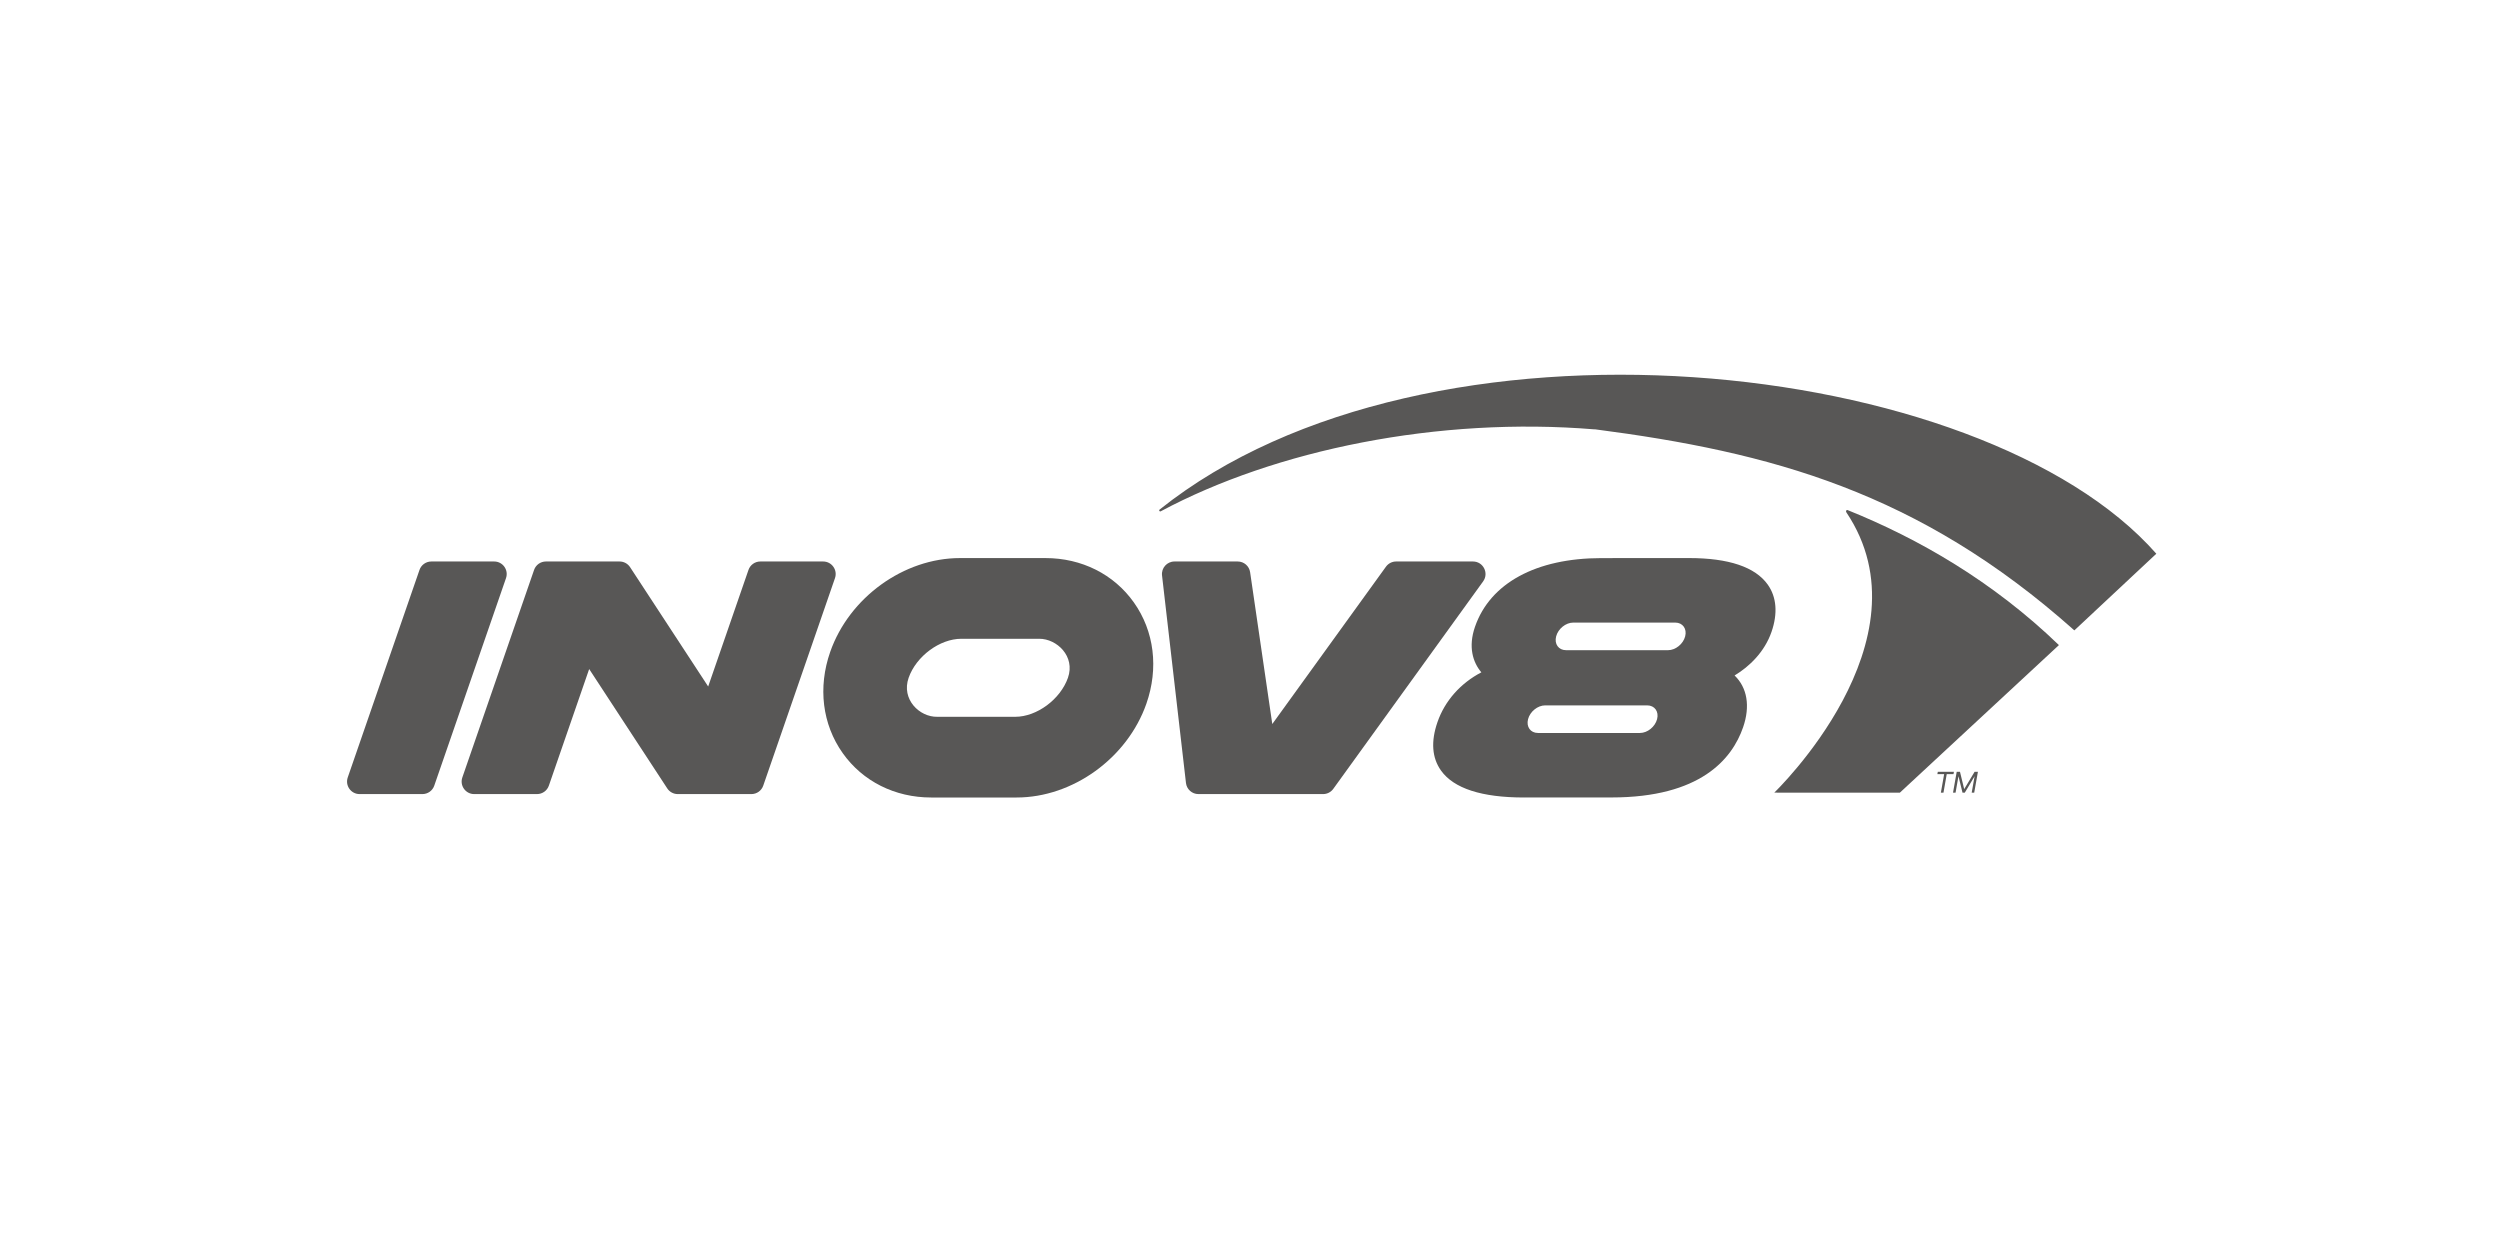 <?xml version="1.0" encoding="UTF-8" standalone="no"?>
<!DOCTYPE svg PUBLIC "-//W3C//DTD SVG 1.1//EN" "http://www.w3.org/Graphics/SVG/1.1/DTD/svg11.dtd">
<svg width="100%" height="100%" viewBox="0 0 327 164" version="1.1" xmlns="http://www.w3.org/2000/svg" xmlns:xlink="http://www.w3.org/1999/xlink" xml:space="preserve" xmlns:serif="http://www.serif.com/" style="fill-rule:evenodd;clip-rule:evenodd;stroke-linejoin:round;stroke-miterlimit:2;">
    <g transform="matrix(1,0,0,1,-625.719,-2967.63)">
        <g transform="matrix(0.722,0,0,0.398,410.625,2177.19)">
            <g>
                <rect x="298" y="1987" width="452" height="410" style="fill:none;"/>
            </g>
        </g>
        <g transform="matrix(0.145,0,0,0.145,650.249,2995.76)">
            <path d="M1593.41,502.2L1578.86,502.2L1578.46,504.35L1584.57,504.35L1581.63,521.03L1583.98,521.03L1586.91,504.35L1593.01,504.35L1593.41,502.2Z" style="fill:rgb(88,87,86);fill-rule:nonzero;"/>
            <path d="M1602.67,517.85L1598.86,502.2L1595.92,502.2L1592.59,521.03L1594.88,521.03L1597.51,506.18L1601.14,521.03L1603.21,521.03L1612.06,506.18L1609.43,521.03L1611.71,521.03L1615.05,502.2L1612.06,502.2L1602.67,517.85Z" style="fill:rgb(88,87,86);fill-rule:nonzero;"/>
            <path d="M276.6,312.5L219.93,312.5C215.1,312.5 210.81,315.56 209.24,320.12L144.52,507.31C141.98,514.66 147.44,522.32 155.21,522.32L211.88,522.32C216.71,522.32 221,519.26 222.57,514.7L287.28,327.51C289.83,320.16 284.37,312.5 276.6,312.5Z" style="fill:rgb(88,87,86);fill-rule:nonzero;"/>
            <path d="M573.36,312.5L516.69,312.5C511.87,312.5 507.57,315.56 506,320.12L469.65,425.27L399.2,317.62C397.11,314.43 393.55,312.5 389.73,312.5L323.29,312.5C318.46,312.5 314.17,315.56 312.6,320.12L247.89,507.31C245.35,514.66 250.81,522.32 258.58,522.32L315.25,522.32C320.08,522.32 324.37,519.26 325.94,514.7L362.3,409.52L432.74,517.2C434.83,520.39 438.39,522.32 442.21,522.32L508.64,522.32C513.46,522.32 517.76,519.26 519.33,514.7L584.04,327.51C586.59,320.16 581.13,312.5 573.36,312.5Z" style="fill:rgb(88,87,86);fill-rule:nonzero;"/>
            <path d="M1425.44,333.33C1414.13,317.46 1390.22,309.41 1354.39,309.41L1354.29,309.41L1275.37,309.45C1216.52,309.48 1174.97,332.06 1161.37,371.41C1155.1,389.54 1159.44,403.48 1167.11,412.49C1148.28,422.35 1134.14,438.25 1127.52,457.41C1121.47,474.92 1122.54,489.62 1130.73,501.1C1142.22,517.22 1167.41,525.4 1205.59,525.4L1205.72,525.4L1284.63,525.36C1364.57,525.32 1393.26,490.89 1403.24,462C1409.83,442.93 1406.9,426.29 1395.54,415.32C1408.98,407.25 1422.61,394.03 1428.85,376.01C1434.63,359.32 1433.45,344.56 1425.44,333.33ZM1325.63,454.75C1323.83,461.62 1316.93,467.19 1310.21,467.19L1218.16,467.19C1211.44,467.19 1207.45,461.62 1209.24,454.74C1211.04,447.87 1217.94,442.3 1224.66,442.3L1316.71,442.3C1323.44,442.31 1327.43,447.88 1325.63,454.75ZM1350.96,380.08C1349.16,386.95 1342.26,392.52 1335.54,392.51L1243.49,392.51C1236.77,392.51 1232.78,386.94 1234.57,380.06C1236.37,373.19 1243.27,367.62 1249.99,367.62L1342.04,367.62C1348.76,367.63 1352.76,373.21 1350.96,380.08Z" style="fill:rgb(88,87,86);fill-rule:nonzero;"/>
            <path d="M1159.55,312.5L1090.23,312.5C1086.6,312.5 1083.19,314.24 1081.06,317.19L978.52,459.12L958.52,322.18C957.71,316.62 952.94,312.5 947.33,312.5L890.3,312.5C883.54,312.5 878.29,318.39 879.06,325.11L900.65,512.3C901.31,518.01 906.14,522.32 911.89,522.32L1024.35,522.32C1027.98,522.32 1031.39,520.58 1033.52,517.63L1168.72,330.44C1174.12,322.96 1168.78,312.5 1159.55,312.5Z" style="fill:rgb(88,87,86);fill-rule:nonzero;"/>
            <path d="M773.89,309.42L696.75,309.42C646.14,309.42 596.94,344.96 579.77,393.93C568.5,426.08 572.6,459.41 591.02,485.39C609.05,510.82 638.12,525.4 670.78,525.4L747.92,525.4C798.53,525.4 847.73,489.86 864.9,440.89C876.17,408.75 872.07,375.41 853.65,349.43C835.62,324 806.55,309.42 773.89,309.42ZM794.19,417.41C787.37,436.85 766.09,452.6 746.66,452.6L676.27,452.6C660.27,452.9 643.67,436.84 650.48,417.41C657.3,397.97 678.58,382.22 698.01,382.22L768.4,382.22C784.07,382.21 801.01,397.97 794.19,417.41Z" style="fill:rgb(88,87,86);fill-rule:nonzero;"/>
            <path d="M1496.35,268.14C1574.16,384.07 1431.33,521.01 1431.33,521.01L1544.64,521.03L1688.11,387.92C1628.62,330.52 1561.65,291.97 1497.6,266.17C1496.36,265.68 1495.61,267.04 1496.35,268.14Z" style="fill:rgb(88,87,86);fill-rule:nonzero;"/>
            <path d="M876.86,265.68C875.97,266.39 876.88,267.78 877.88,267.24C981.47,211.81 1128.42,181.64 1269.36,193.33L1269.37,193.23C1427.76,213.84 1561.48,249.4 1702.03,374.65L1775.98,305.49C1618.75,127.04 1118.6,72.55 876.86,265.68Z" style="fill:rgb(88,87,86);fill-rule:nonzero;"/>
        </g>
    </g>
</svg>
